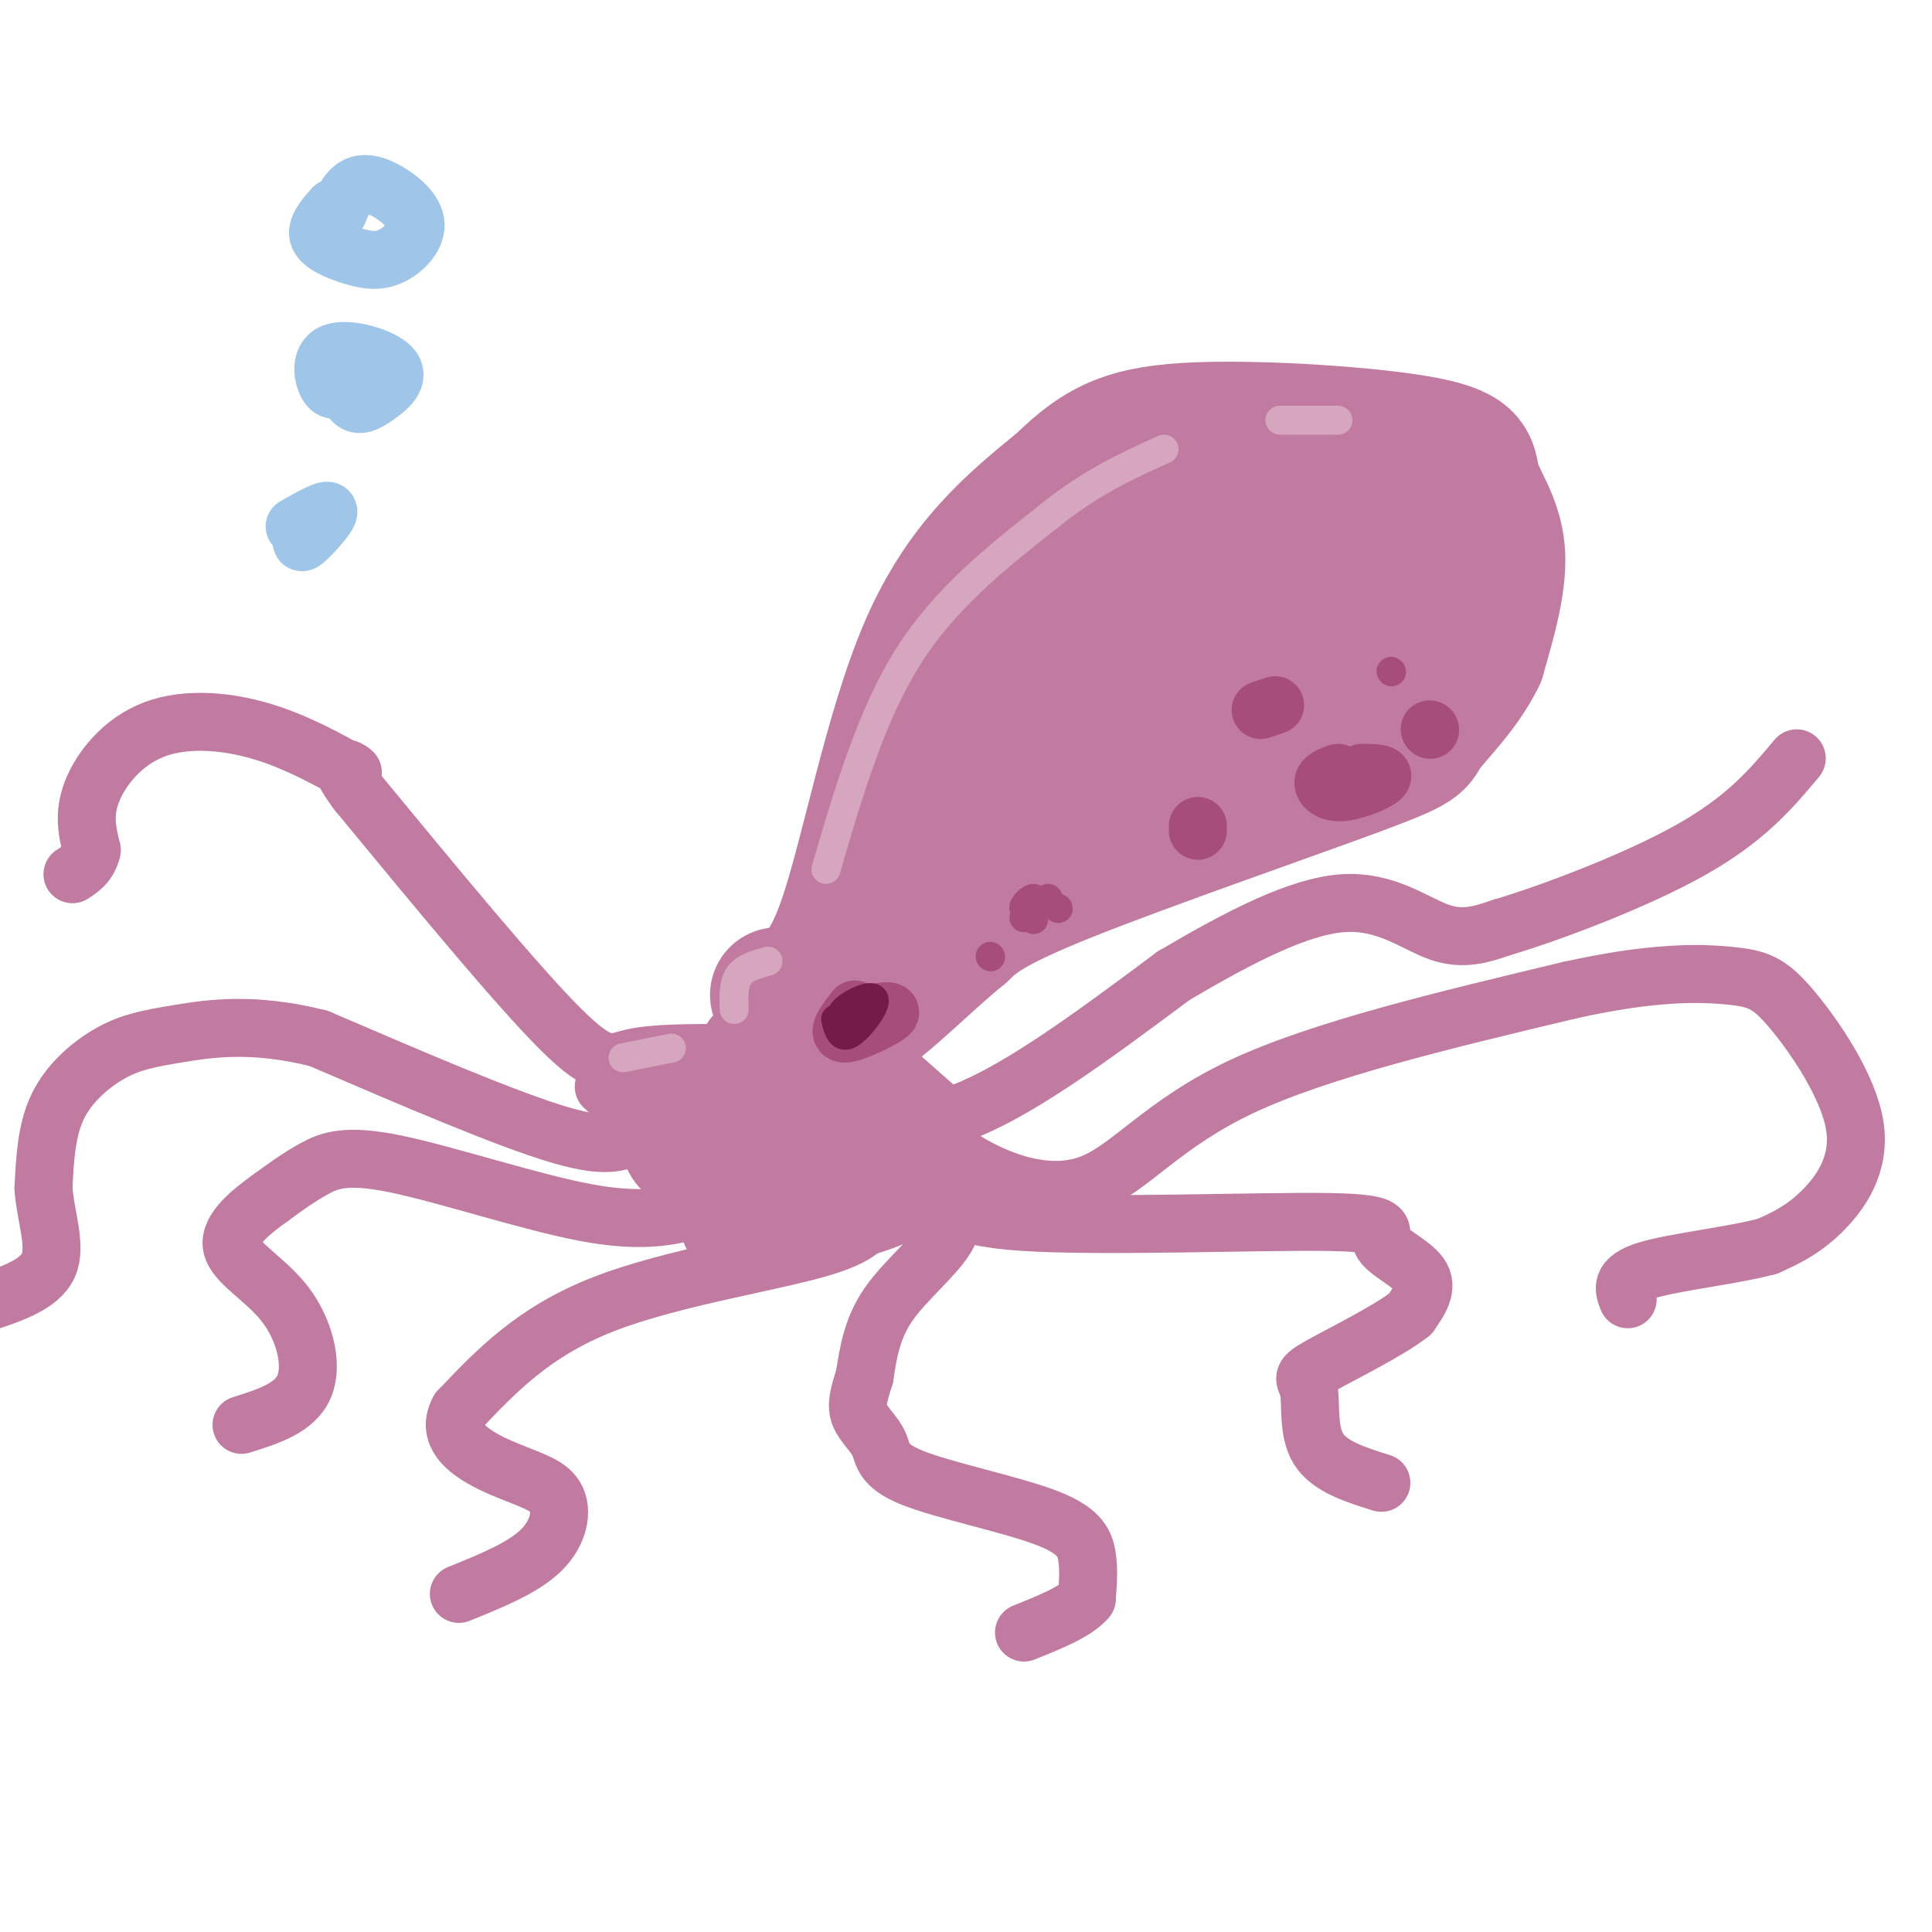<svg viewBox='0 0 400 400' version='1.1' xmlns='http://www.w3.org/2000/svg' xmlns:xlink='http://www.w3.org/1999/xlink'><g fill='none' stroke='rgb(194,123,160)' stroke-width='28' stroke-linecap='round' stroke-linejoin='round'><path d='M161,206c4.644,-0.756 9.289,-1.511 14,-15c4.711,-13.489 9.489,-39.711 17,-57c7.511,-17.289 17.756,-25.644 28,-34'/><path d='M220,100c7.959,-7.844 13.856,-10.456 28,-11c14.144,-0.544 36.533,0.978 47,3c10.467,2.022 9.010,4.544 10,8c0.990,3.456 4.426,7.844 5,14c0.574,6.156 -1.713,14.078 -4,22'/><path d='M306,136c-3.148,6.628 -9.019,12.199 -11,15c-1.981,2.801 -0.072,2.831 -14,8c-13.928,5.169 -43.694,15.477 -60,22c-16.306,6.523 -19.153,9.262 -22,12'/><path d='M199,193c-8.829,7.145 -19.903,19.008 -23,18c-3.097,-1.008 1.781,-14.887 5,-27c3.219,-12.113 4.777,-22.461 13,-33c8.223,-10.539 23.112,-21.270 38,-32'/><path d='M232,119c8.870,-6.823 12.045,-7.881 20,-9c7.955,-1.119 20.689,-2.300 28,-1c7.311,1.300 9.199,5.081 10,8c0.801,2.919 0.515,4.977 -1,7c-1.515,2.023 -4.257,4.012 -7,6'/><path d='M282,130c-4.369,1.190 -11.792,1.167 -28,9c-16.208,7.833 -41.202,23.524 -56,34c-14.798,10.476 -19.399,15.738 -24,21'/><path d='M174,194c1.804,-4.549 18.312,-26.420 34,-42c15.688,-15.580 30.554,-24.868 41,-30c10.446,-5.132 16.470,-6.108 23,-7c6.530,-0.892 13.566,-1.702 17,0c3.434,1.702 3.267,5.915 2,10c-1.267,4.085 -3.633,8.043 -6,12'/><path d='M285,137c-14.933,7.422 -49.267,19.978 -67,28c-17.733,8.022 -18.867,11.511 -20,15'/><path d='M198,180c-8.000,6.378 -18.000,14.822 -23,20c-5.000,5.178 -5.000,7.089 -5,9'/></g>
<g fill='none' stroke='rgb(194,123,160)' stroke-width='20' stroke-linecap='round' stroke-linejoin='round'><path d='M178,204c-2.917,3.000 -5.833,6.000 -6,10c-0.167,4.000 2.417,9.000 5,14'/><path d='M166,214c0.000,0.000 -16.000,10.000 -16,10'/><path d='M155,217c-0.356,5.759 -0.713,11.519 -1,14c-0.287,2.481 -0.505,1.684 3,2c3.505,0.316 10.733,1.744 14,-1c3.267,-2.744 2.572,-9.662 2,-13c-0.572,-3.338 -1.021,-3.097 -2,-2c-0.979,1.097 -2.490,3.048 -4,5'/><path d='M167,222c-1.778,2.822 -4.222,7.378 -3,9c1.222,1.622 6.111,0.311 11,-1'/><path d='M159,207c-1.125,6.333 -2.250,12.667 -6,16c-3.750,3.333 -10.125,3.667 -13,6c-2.875,2.333 -2.250,6.667 -1,9c1.250,2.333 3.125,2.667 5,3'/><path d='M144,241c2.333,1.333 5.667,3.167 10,4c4.333,0.833 9.667,0.667 12,0c2.333,-0.667 1.667,-1.833 1,-3'/><path d='M170,223c0.742,3.172 1.483,6.344 6,9c4.517,2.656 12.809,4.794 16,6c3.191,1.206 1.282,1.478 0,3c-1.282,1.522 -1.938,4.292 -8,7c-6.062,2.708 -17.531,5.354 -29,8'/><path d='M155,256c-5.622,-0.356 -5.178,-5.244 -3,-10c2.178,-4.756 6.089,-9.378 10,-14'/><path d='M176,219c0.000,0.000 17.000,15.000 17,15'/></g>
<g fill='none' stroke='rgb(194,123,160)' stroke-width='12' stroke-linecap='round' stroke-linejoin='round'><path d='M182,225c5.720,5.833 11.440,11.667 19,16c7.560,4.333 16.958,7.167 25,4c8.042,-3.167 14.726,-12.333 31,-20c16.274,-7.667 42.137,-13.833 68,-20'/><path d='M325,205c17.437,-3.879 27.029,-3.578 33,-3c5.971,0.578 8.322,1.433 13,7c4.678,5.567 11.682,15.845 13,24c1.318,8.155 -3.052,14.187 -7,18c-3.948,3.813 -7.474,5.406 -11,7'/><path d='M366,258c-7.089,1.933 -19.311,3.267 -25,5c-5.689,1.733 -4.844,3.867 -4,6'/><path d='M191,234c1.606,3.722 3.211,7.444 4,11c0.789,3.556 0.761,6.944 17,8c16.239,1.056 48.744,-0.222 63,0c14.256,0.222 10.261,1.944 11,4c0.739,2.056 6.211,4.444 8,7c1.789,2.556 -0.106,5.278 -2,8'/><path d='M292,272c-4.501,3.595 -14.753,8.582 -19,11c-4.247,2.418 -2.490,2.266 -2,5c0.490,2.734 -0.289,8.352 2,12c2.289,3.648 7.644,5.324 13,7'/><path d='M188,239c2.518,2.155 5.036,4.310 7,7c1.964,2.690 3.375,5.917 1,10c-2.375,4.083 -8.536,9.024 -12,14c-3.464,4.976 -4.232,9.988 -5,15'/><path d='M179,285c-1.236,3.854 -1.826,5.991 -1,8c0.826,2.009 3.070,3.892 4,6c0.930,2.108 0.548,4.441 7,7c6.452,2.559 19.737,5.343 27,8c7.263,2.657 8.504,5.188 9,8c0.496,2.812 0.248,5.906 0,9'/><path d='M225,331c-2.167,2.667 -7.583,4.833 -13,7'/><path d='M180,248c0.644,3.378 1.289,6.756 -9,10c-10.289,3.244 -31.511,6.356 -46,12c-14.489,5.644 -22.244,13.822 -30,22'/><path d='M95,292c-3.263,5.904 3.579,9.665 9,12c5.421,2.335 9.421,3.244 11,6c1.579,2.756 0.737,7.359 -3,11c-3.737,3.641 -10.368,6.321 -17,9'/><path d='M154,240c-1.138,3.122 -2.275,6.244 -4,8c-1.725,1.756 -4.037,2.144 -8,3c-3.963,0.856 -9.578,2.178 -21,0c-11.422,-2.178 -28.652,-7.856 -39,-10c-10.348,-2.144 -13.814,-0.756 -17,1c-3.186,1.756 -6.093,3.878 -9,6'/><path d='M56,248c-3.766,2.711 -8.679,6.490 -8,10c0.679,3.510 6.952,6.753 11,12c4.048,5.247 5.871,12.499 4,17c-1.871,4.501 -7.435,6.250 -13,8'/><path d='M150,218c-7.289,0.000 -14.578,0.000 -19,1c-4.422,1.000 -5.978,3.000 -15,-6c-9.022,-9.000 -25.511,-29.000 -42,-49'/><path d='M74,164c-6.026,-8.062 -0.093,-3.718 -1,-4c-0.907,-0.282 -8.656,-5.189 -17,-8c-8.344,-2.811 -17.285,-3.526 -24,-1c-6.715,2.526 -11.204,8.293 -13,13c-1.796,4.707 -0.898,8.353 0,12'/><path d='M19,176c-0.667,2.833 -2.333,3.917 -4,5'/><path d='M147,227c-5.133,2.400 -10.267,4.800 -14,7c-3.733,2.200 -6.067,4.200 -17,1c-10.933,-3.200 -30.467,-11.600 -50,-20'/><path d='M66,215c-13.620,-3.442 -22.671,-2.046 -29,-1c-6.329,1.046 -9.935,1.743 -14,4c-4.065,2.257 -8.590,6.073 -11,11c-2.410,4.927 -2.705,10.963 -3,17'/><path d='M9,246c0.378,5.844 2.822,11.956 1,16c-1.822,4.044 -7.911,6.022 -14,8'/><path d='M135,234c0.000,0.000 -10.000,-9.000 -10,-9'/><path d='M171,224c7.000,5.333 14.000,10.667 26,7c12.000,-3.667 29.000,-16.333 46,-29'/><path d='M243,202c14.000,-8.250 26.000,-14.375 35,-15c9.000,-0.625 15.000,4.250 20,6c5.000,1.750 9.000,0.375 13,-1'/><path d='M311,192c9.711,-2.867 27.489,-9.533 39,-16c11.511,-6.467 16.756,-12.733 22,-19'/></g>
<g fill='none' stroke='rgb(166,77,121)' stroke-width='12' stroke-linecap='round' stroke-linejoin='round'><path d='M177,209c-1.956,2.556 -3.911,5.111 -2,5c1.911,-0.111 7.689,-2.889 9,-4c1.311,-1.111 -1.844,-0.556 -5,0'/><path d='M179,210c-1.333,0.500 -2.167,1.750 -3,3'/></g>
<g fill='none' stroke='rgb(116,27,71)' stroke-width='6' stroke-linecap='round' stroke-linejoin='round'><path d='M173,211c0.524,2.095 1.048,4.190 3,3c1.952,-1.190 5.333,-5.667 5,-7c-0.333,-1.333 -4.381,0.476 -6,2c-1.619,1.524 -0.810,2.762 0,4'/><path d='M175,213c0.800,-0.667 2.800,-4.333 3,-5c0.200,-0.667 -1.400,1.667 -3,4'/></g>
<g fill='none' stroke='rgb(213,166,189)' stroke-width='6' stroke-linecap='round' stroke-linejoin='round'><path d='M171,180c4.667,-15.917 9.333,-31.833 17,-44c7.667,-12.167 18.333,-20.583 29,-29'/><path d='M217,107c8.833,-7.167 16.417,-10.583 24,-14'/><path d='M265,87c0.000,0.000 12.000,0.000 12,0'/><path d='M159,199c-2.417,0.667 -4.833,1.333 -6,3c-1.167,1.667 -1.083,4.333 -1,7'/><path d='M129,219c0.000,0.000 10.000,-2.000 10,-2'/></g>
<g fill='none' stroke='rgb(166,77,121)' stroke-width='12' stroke-linecap='round' stroke-linejoin='round'><path d='M277,160c-1.458,0.536 -2.917,1.071 -3,2c-0.083,0.929 1.208,2.250 4,2c2.792,-0.250 7.083,-2.071 8,-3c0.917,-0.929 -1.542,-0.964 -4,-1'/><path d='M296,151c0.000,0.000 0.100,0.100 0.1,0.1'/><path d='M248,172c0.000,0.000 0.000,-1.000 0,-1'/><path d='M264,146c0.000,0.000 -3.000,1.000 -3,1'/></g>
<g fill='none' stroke='rgb(166,77,121)' stroke-width='6' stroke-linecap='round' stroke-linejoin='round'><path d='M288,139c0.000,0.000 0.100,0.100 0.1,0.1'/><path d='M212,190c0.000,0.000 1.000,-1.000 1,-1'/><path d='M219,188c0.000,0.000 0.100,0.100 0.1,0.1'/><path d='M205,198c0.000,0.000 0.100,0.100 0.1,0.1'/><path d='M217,186c-2.333,1.156 -4.667,2.311 -5,2c-0.333,-0.311 1.333,-2.089 2,-2c0.667,0.089 0.333,2.044 0,4'/><path d='M214,190c0.000,0.667 0.000,0.333 0,0'/></g>
<g fill='none' stroke='rgb(159,197,232)' stroke-width='12' stroke-linecap='round' stroke-linejoin='round'><path d='M64,109c-1.133,2.000 -2.267,4.000 -1,3c1.267,-1.000 4.933,-5.000 5,-6c0.067,-1.000 -3.467,1.000 -7,3'/><path d='M70,75c0.886,3.352 1.773,6.704 3,8c1.227,1.296 2.796,0.535 5,-1c2.204,-1.535 5.044,-3.844 3,-6c-2.044,-2.156 -8.974,-4.157 -12,-3c-3.026,1.157 -2.150,5.474 -1,7c1.150,1.526 2.575,0.263 4,-1'/><path d='M72,79c0.667,-0.167 0.333,-0.083 0,0'/><path d='M69,43c-1.871,2.125 -3.741,4.250 -3,6c0.741,1.750 4.095,3.124 7,4c2.905,0.876 5.361,1.254 8,0c2.639,-1.254 5.460,-4.140 5,-7c-0.460,-2.860 -4.201,-5.693 -7,-7c-2.799,-1.307 -4.657,-1.088 -6,0c-1.343,1.088 -2.172,3.044 -3,5'/></g>
</svg>